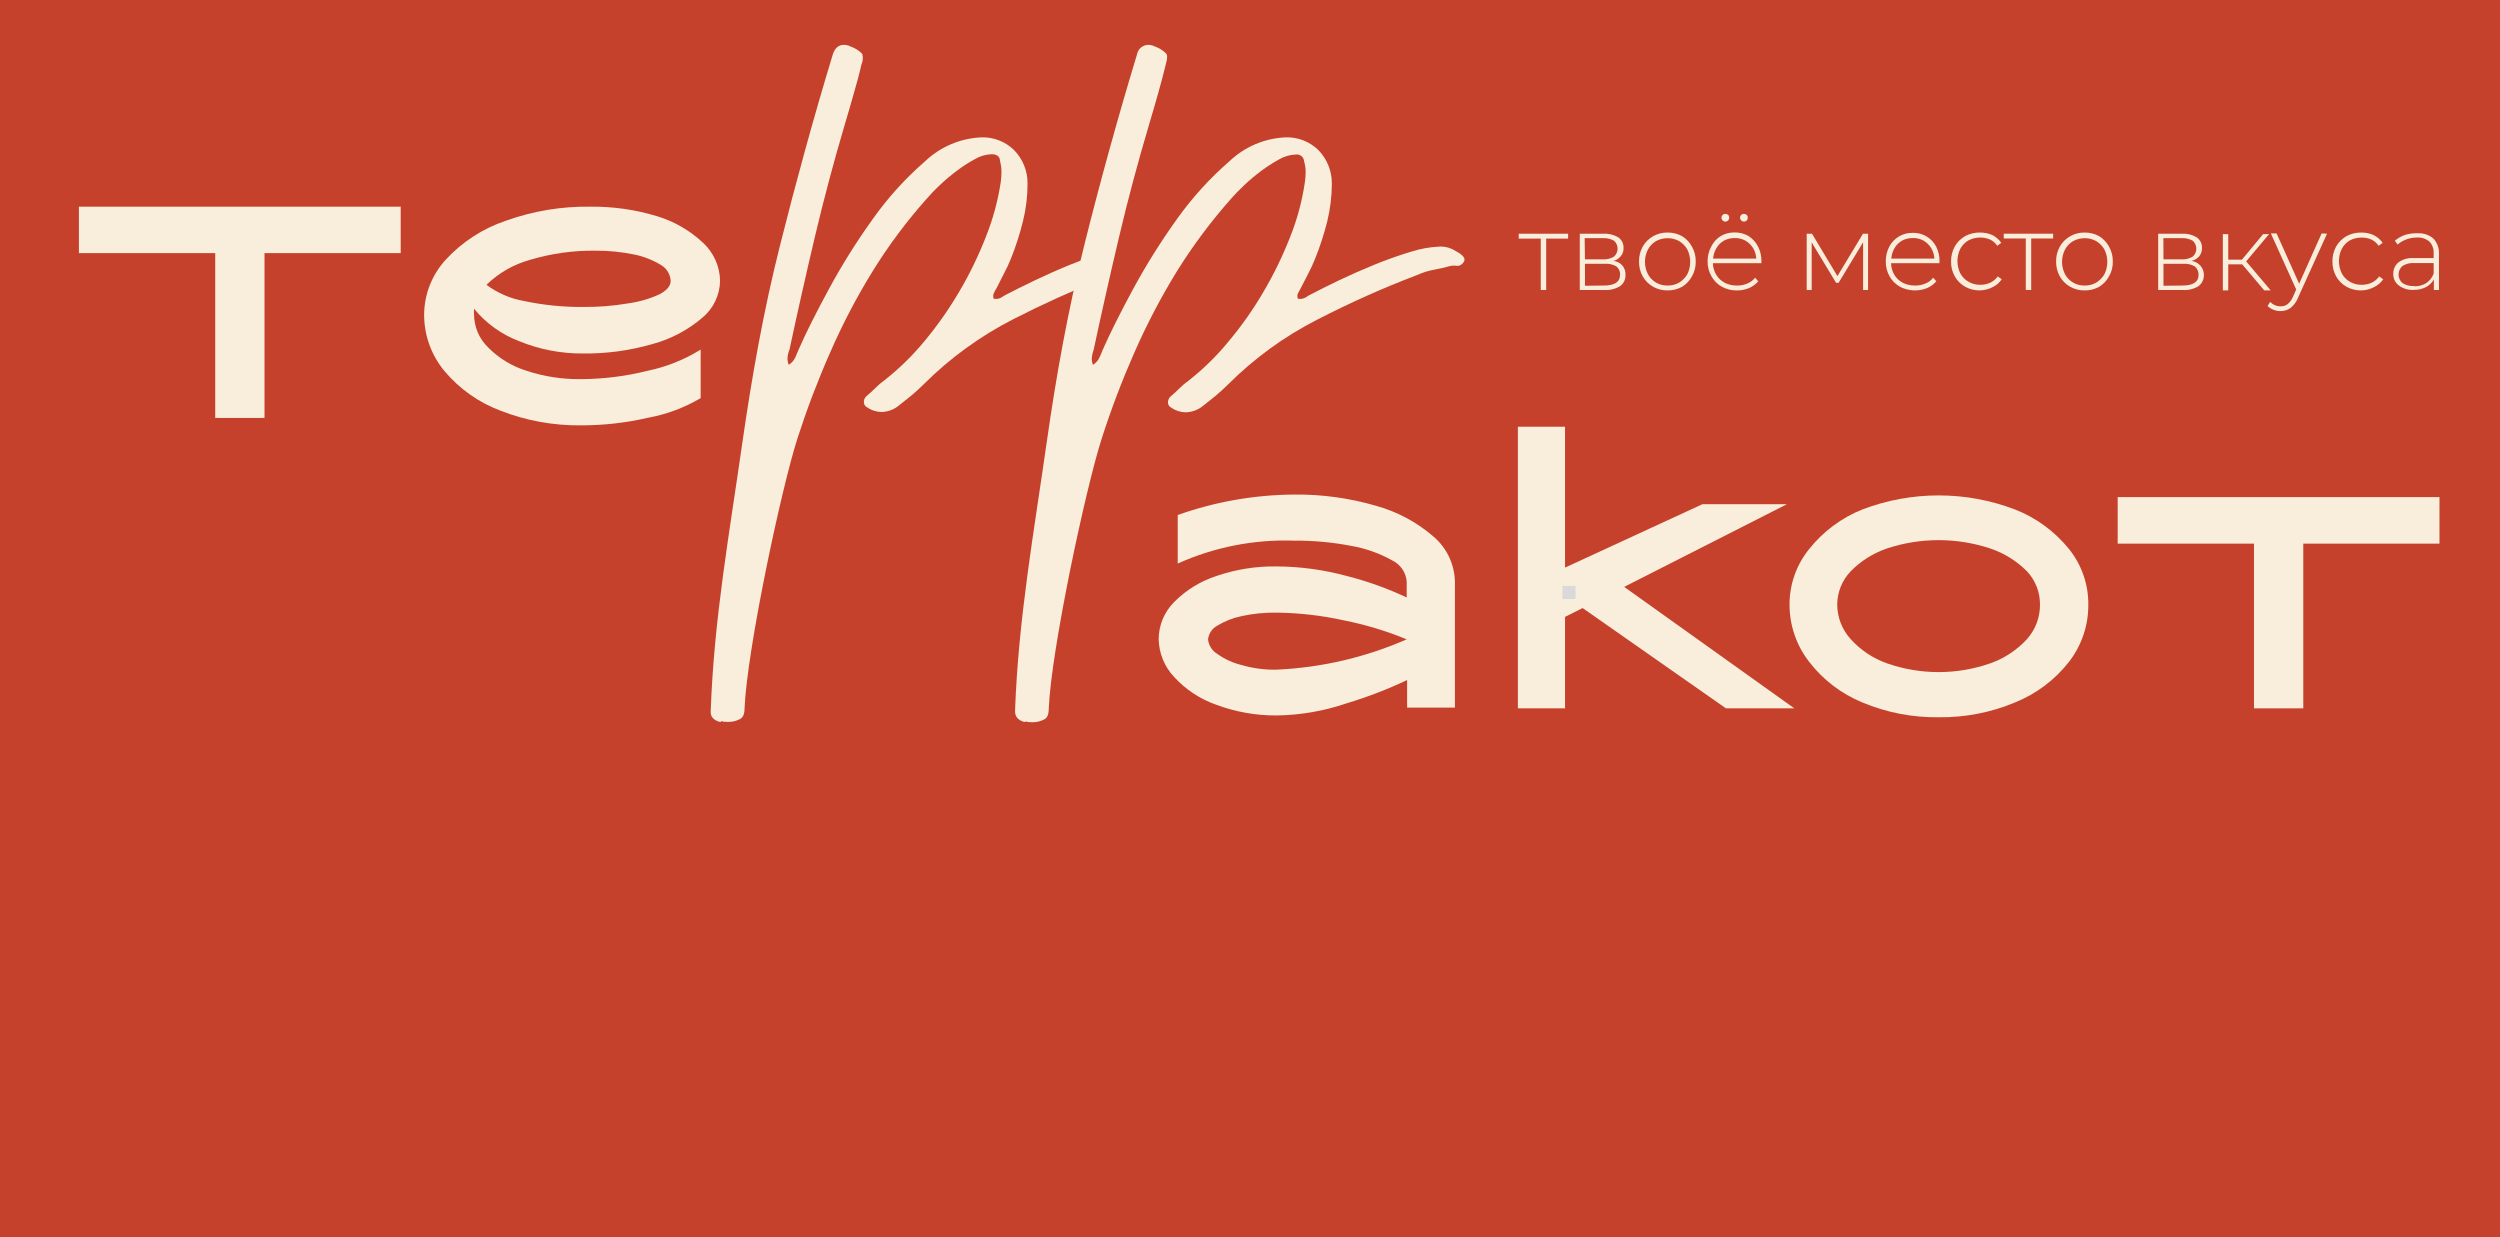 <?xml version="1.0" encoding="UTF-8"?> <svg xmlns="http://www.w3.org/2000/svg" width="192" height="95" viewBox="0 0 192 95" fill="none"><rect width="192" height="95" fill="#C6412C"></rect><mask id="mask0_201_350" style="mask-type:luminance" maskUnits="userSpaceOnUse" x="0" y="0" width="192" height="62"><path d="M192 0H0V62H192V0Z" fill="white"></path></mask><g mask="url(#mask0_201_350)"><path d="M55.341 55.459C54.836 55.337 54.527 55.052 54.584 54.588C54.836 47.474 56.025 40.945 57.026 33.904C57.759 28.824 58.654 23.826 59.883 18.934C61.112 14.041 62.447 9.165 63.953 4.2C64.108 3.695 64.393 3.443 64.824 3.443C64.943 3.446 65.061 3.465 65.174 3.5C65.239 3.537 65.307 3.567 65.378 3.589L65.581 3.679C65.822 3.793 66.04 3.95 66.224 4.143C66.296 4.414 66.273 4.701 66.159 4.957C65.972 5.771 65.769 6.504 65.549 7.261C65.329 8.018 65.117 8.783 64.881 9.556C64.029 12.432 63.264 15.306 62.586 18.177C61.907 21.048 61.256 23.94 60.632 26.854C60.553 27.041 60.504 27.239 60.486 27.441C60.467 27.637 60.498 27.836 60.575 28.018C60.79 27.885 60.962 27.693 61.072 27.465L61.332 26.854C61.87 25.617 62.651 24.062 63.66 22.198C64.669 20.331 65.798 18.531 67.038 16.809C68.194 15.178 69.541 13.691 71.052 12.381C72.222 11.27 73.754 10.62 75.366 10.549C75.826 10.534 76.284 10.61 76.713 10.775C77.142 10.941 77.534 11.19 77.865 11.51C78.203 11.85 78.469 12.255 78.65 12.699C78.83 13.143 78.92 13.619 78.915 14.098C78.917 15.072 78.799 16.043 78.565 16.988C78.323 17.969 78.013 18.932 77.637 19.87C77.481 20.256 77.304 20.634 77.108 21.002L76.53 22.141C76.45 22.259 76.381 22.384 76.327 22.516C76.295 22.584 76.278 22.659 76.278 22.735C76.278 22.811 76.295 22.886 76.327 22.955H76.506C76.649 22.957 76.791 22.918 76.913 22.841C77.041 22.751 77.177 22.672 77.32 22.605C77.906 22.296 78.622 21.938 79.477 21.531C80.332 21.124 81.235 20.717 82.179 20.334C82.912 20.041 83.629 19.772 84.329 19.52C84.194 20.057 84.213 20.622 84.385 21.148C84.423 21.259 84.467 21.367 84.516 21.474C82.269 22.364 80.025 23.384 77.784 24.534C75.27 25.821 72.971 27.491 70.97 29.484C70.661 29.793 70.344 30.086 70.01 30.363L68.992 31.177C68.627 31.465 68.179 31.627 67.714 31.641C67.318 31.64 66.932 31.518 66.607 31.291C66.534 31.258 66.47 31.206 66.424 31.14C66.379 31.074 66.352 30.997 66.347 30.916C66.338 30.823 66.352 30.73 66.387 30.643C66.423 30.556 66.478 30.48 66.55 30.42C66.778 30.224 67.006 30.021 67.218 29.809C67.441 29.582 67.683 29.375 67.942 29.191C69.067 28.305 70.093 27.301 71.003 26.195C71.999 24.998 72.895 23.721 73.681 22.377C74.471 21.037 75.152 19.635 75.716 18.185C76.256 16.836 76.638 15.429 76.856 13.993C76.895 13.723 76.914 13.451 76.913 13.179C76.911 12.903 76.873 12.63 76.799 12.365C76.799 12.015 76.546 11.844 76.156 11.844C75.705 11.86 75.266 11.988 74.878 12.218C74.388 12.482 73.92 12.785 73.478 13.122C73.019 13.464 72.581 13.834 72.167 14.229C71.829 14.542 71.508 14.874 71.206 15.222C69.647 16.968 68.245 18.847 67.014 20.839C65.782 22.835 64.694 24.916 63.758 27.066C62.808 29.216 61.971 31.414 61.251 33.651C60.013 37.486 57.36 49.932 57.181 54.426C57.181 54.849 57.05 55.134 56.798 55.24C56.519 55.383 56.208 55.453 55.894 55.443C55.719 55.447 55.544 55.428 55.373 55.386" fill="#F9EDDB"></path><path d="M78.712 55.459C78.215 55.337 77.939 55.052 77.955 54.588C78.215 47.474 79.396 40.945 80.397 33.904C81.121 28.824 82.025 23.826 83.246 18.934C84.467 14.041 85.81 9.165 87.316 4.2C87.349 3.99 87.455 3.798 87.616 3.66C87.778 3.521 87.983 3.444 88.195 3.443C88.311 3.446 88.426 3.465 88.537 3.5C88.604 3.537 88.675 3.567 88.749 3.589L88.952 3.679C89.191 3.792 89.407 3.95 89.587 4.143C89.669 4.265 89.644 4.534 89.53 4.957C89.335 5.771 89.131 6.504 88.92 7.261C88.708 8.018 88.48 8.783 88.252 9.556C87.395 12.432 86.627 15.306 85.949 18.177C85.27 21.048 84.619 23.94 83.995 26.854C83.922 27.042 83.875 27.24 83.856 27.441C83.835 27.637 83.863 27.835 83.938 28.018C84.154 27.887 84.327 27.694 84.434 27.465C84.532 27.253 84.622 27.05 84.695 26.854C85.238 25.617 86.014 24.065 87.023 22.198C88.035 20.333 89.163 18.533 90.401 16.809C91.562 15.179 92.912 13.693 94.423 12.381C95.59 11.271 97.119 10.62 98.729 10.549C99.19 10.533 99.649 10.61 100.08 10.775C100.511 10.94 100.904 11.19 101.236 11.51C101.573 11.852 101.84 12.258 102.02 12.704C102.2 13.149 102.29 13.626 102.286 14.107C102.283 15.078 102.166 16.045 101.936 16.988C101.691 17.969 101.378 18.932 101 19.87C100.846 20.256 100.672 20.634 100.479 21.002C100.284 21.376 100.088 21.75 99.893 22.141C99.819 22.262 99.751 22.387 99.689 22.516C99.656 22.584 99.638 22.659 99.638 22.735C99.638 22.812 99.656 22.887 99.689 22.955H99.86C100.006 22.955 100.15 22.916 100.275 22.841C100.404 22.751 100.54 22.672 100.682 22.605C101.263 22.296 101.98 21.938 102.832 21.531C103.684 21.124 104.587 20.725 105.542 20.334C106.495 19.943 107.423 19.618 108.334 19.341C109.08 19.099 109.855 18.962 110.638 18.934C111.052 18.933 111.457 19.055 111.802 19.284C112.388 19.593 112.616 19.886 112.388 20.155C112.338 20.235 112.269 20.302 112.186 20.349C112.104 20.396 112.011 20.422 111.916 20.424C111.744 20.392 111.567 20.392 111.395 20.424C110.975 20.544 110.548 20.641 110.117 20.717C109.674 20.8 109.242 20.937 108.831 21.124C106.206 22.122 103.641 23.269 101.146 24.559C98.631 25.843 96.332 27.513 94.333 29.508C94.024 29.817 93.698 30.11 93.373 30.387L92.355 31.201C91.987 31.489 91.536 31.652 91.069 31.665C90.673 31.663 90.287 31.541 89.962 31.315C89.889 31.281 89.827 31.229 89.781 31.163C89.736 31.097 89.708 31.021 89.701 30.941C89.694 30.848 89.709 30.755 89.745 30.669C89.78 30.582 89.835 30.506 89.905 30.444C90.141 30.249 90.361 30.045 90.572 29.834C90.798 29.607 91.043 29.4 91.305 29.215C92.429 28.331 93.453 27.327 94.357 26.219C95.357 25.028 96.253 23.753 97.036 22.41C97.827 21.066 98.51 19.662 99.079 18.209C99.62 16.861 100 15.454 100.21 14.017C100.252 13.748 100.274 13.476 100.275 13.203C100.275 12.927 100.234 12.653 100.153 12.389C100.15 12.312 100.13 12.236 100.095 12.167C100.06 12.098 100.011 12.037 99.951 11.988C99.892 11.938 99.822 11.902 99.748 11.882C99.673 11.861 99.595 11.857 99.518 11.868C99.065 11.884 98.623 12.012 98.232 12.242C97.745 12.511 97.277 12.813 96.832 13.146C96.375 13.491 95.938 13.861 95.522 14.253C95.115 14.644 94.797 14.97 94.561 15.246C93.007 16.996 91.605 18.875 90.369 20.863C89.143 22.863 88.055 24.943 87.113 27.09C86.165 29.24 85.331 31.439 84.614 33.676C83.376 37.51 80.722 49.956 80.543 54.45C80.543 54.873 80.421 55.158 80.169 55.264C79.89 55.407 79.579 55.477 79.265 55.468C79.087 55.471 78.909 55.452 78.736 55.41" fill="#F9EDDB"></path><path fill-rule="evenodd" clip-rule="evenodd" d="M16.529 19.439H6.06V15.873H30.774V19.439H20.314V32.097H16.529V19.439Z" fill="#F9EDDB"></path><path fill-rule="evenodd" clip-rule="evenodd" d="M173.107 41.751H162.638V38.178H187.352V41.751H176.892V54.401H173.107V41.751Z" fill="#F9EDDB"></path><path d="M44.605 32.667C42.506 32.689 40.423 32.311 38.467 31.552C36.783 30.926 35.291 29.874 34.136 28.499C33.12 27.276 32.566 25.734 32.573 24.144C32.588 22.579 33.186 21.075 34.25 19.927C35.508 18.568 37.086 17.546 38.841 16.956C40.929 16.205 43.135 15.838 45.353 15.873C47.077 15.854 48.792 16.098 50.441 16.598C51.774 16.998 52.994 17.703 54.007 18.657C54.408 19.032 54.73 19.484 54.953 19.986C55.175 20.488 55.294 21.03 55.301 21.58C55.29 22.123 55.161 22.658 54.924 23.147C54.687 23.636 54.346 24.068 53.925 24.413C52.826 25.35 51.534 26.034 50.14 26.415C48.392 26.923 46.579 27.17 44.759 27.148C43.085 27.159 41.425 26.838 39.875 26.203C38.521 25.691 37.326 24.832 36.407 23.712C36.392 23.856 36.392 24 36.407 24.144C36.408 24.618 36.504 25.088 36.69 25.524C36.876 25.96 37.148 26.355 37.49 26.684C38.309 27.515 39.322 28.13 40.437 28.475C41.789 28.921 43.206 29.138 44.629 29.118C46.353 29.11 48.069 28.894 49.741 28.475C51.183 28.177 52.561 27.625 53.811 26.846V30.575C52.555 31.317 51.177 31.83 49.741 32.089C48.057 32.477 46.333 32.671 44.605 32.667ZM37.36 21.873C38.212 22.509 39.202 22.936 40.25 23.118C41.734 23.434 43.249 23.587 44.767 23.574C45.918 23.587 47.068 23.498 48.203 23.305C49.047 23.193 49.869 22.957 50.645 22.605C51.215 22.304 51.508 21.954 51.508 21.58C51.496 21.331 51.423 21.09 51.296 20.877C51.168 20.663 50.989 20.485 50.775 20.359C50.136 19.968 49.434 19.692 48.699 19.545C47.73 19.346 46.742 19.247 45.752 19.252C44.05 19.229 42.353 19.465 40.722 19.952C39.457 20.298 38.3 20.959 37.36 21.873Z" fill="#F9EDDB"></path><path d="M98.029 54.947C96.46 54.955 94.901 54.679 93.43 54.133C92.183 53.701 91.064 52.965 90.174 51.992C89.426 51.2 89.002 50.158 88.985 49.069C88.996 48.006 89.423 46.989 90.174 46.236C91.084 45.318 92.2 44.632 93.43 44.234C94.909 43.727 96.465 43.479 98.029 43.501C99.883 43.511 101.728 43.765 103.516 44.258C105.07 44.657 106.582 45.203 108.034 45.886V44.665C108.007 44.32 107.89 43.987 107.695 43.702C107.499 43.416 107.231 43.187 106.918 43.037C105.952 42.496 104.9 42.122 103.809 41.93C102.358 41.648 100.883 41.511 99.405 41.523C96.325 41.413 93.26 42.015 90.45 43.282V39.553C93.326 38.53 96.353 37.999 99.405 37.982C101.528 37.96 103.643 38.25 105.681 38.845C107.316 39.298 108.829 40.11 110.109 41.222C110.602 41.647 111.001 42.169 111.282 42.756C111.562 43.344 111.717 43.983 111.737 44.633V54.344H108.066V52.228C106.561 52.941 105.005 53.539 103.41 54.019C101.677 54.611 99.861 54.924 98.029 54.947ZM92.779 49.102C92.8 49.33 92.876 49.55 92.999 49.744C93.122 49.938 93.289 50.1 93.487 50.217C94.054 50.625 94.696 50.918 95.375 51.08C96.237 51.329 97.132 51.447 98.029 51.43C101.479 51.277 104.871 50.488 108.034 49.102C106.479 48.46 104.865 47.972 103.215 47.645C101.511 47.267 99.773 47.068 98.029 47.05C97.129 47.036 96.23 47.126 95.351 47.319C94.692 47.454 94.062 47.702 93.487 48.052C93.293 48.156 93.126 48.306 93.003 48.489C92.88 48.672 92.803 48.883 92.779 49.102Z" fill="#F9EDDB"></path><path d="M120.195 54.401H116.573V32.773H120.195V43.591L130.745 38.723H137.233L124.737 45.072L137.803 54.401H132.552L121.547 46.7L120.195 47.376V54.401Z" fill="#F9EDDB"></path><path d="M148.889 55.085C146.875 55.112 144.877 54.724 143.02 53.945C141.414 53.285 140.01 52.212 138.95 50.836C137.967 49.578 137.434 48.028 137.436 46.432C137.433 44.875 137.968 43.366 138.95 42.158C140.022 40.813 141.424 39.77 143.02 39.13C146.8 37.687 150.979 37.687 154.758 39.13C156.376 39.764 157.801 40.807 158.894 42.158C159.869 43.368 160.395 44.878 160.383 46.432C160.395 48.025 159.87 49.576 158.894 50.836C157.813 52.218 156.387 53.291 154.758 53.945C152.901 54.724 150.903 55.112 148.889 55.085ZM141.099 46.432C141.104 47.41 141.469 48.352 142.125 49.077C142.883 49.921 143.84 50.562 144.909 50.941C147.483 51.842 150.287 51.842 152.862 50.941C153.94 50.561 154.907 49.921 155.678 49.077C156.325 48.349 156.679 47.406 156.671 46.432C156.679 45.487 156.324 44.575 155.678 43.884C154.889 43.087 153.924 42.485 152.862 42.126C150.28 41.268 147.49 41.268 144.909 42.126C143.856 42.485 142.902 43.087 142.125 43.884C141.47 44.571 141.104 45.483 141.099 46.432Z" fill="#F9EDDB"></path><path d="M120.431 18.323H118.746V22.271H118.331V18.323H116.638V17.949H120.431V18.323ZM123.882 20.041C124.016 20.047 124.147 20.08 124.268 20.138C124.389 20.195 124.497 20.277 124.586 20.377C124.675 20.477 124.742 20.594 124.785 20.721C124.828 20.848 124.845 20.982 124.835 21.115C124.844 21.28 124.812 21.445 124.741 21.595C124.67 21.744 124.562 21.873 124.428 21.97C124.06 22.198 123.63 22.303 123.199 22.271H121.327V17.949H123.142C123.541 17.926 123.937 18.023 124.281 18.226C124.412 18.316 124.517 18.439 124.588 18.581C124.659 18.723 124.694 18.881 124.688 19.04C124.7 19.27 124.624 19.497 124.477 19.674C124.331 19.851 124.135 19.979 123.915 20.041H123.882ZM121.725 19.919H123.101C123.401 19.937 123.699 19.863 123.956 19.707C124.042 19.631 124.112 19.537 124.159 19.431C124.207 19.326 124.231 19.212 124.231 19.096C124.231 18.981 124.207 18.867 124.159 18.762C124.112 18.656 124.042 18.562 123.956 18.486C123.693 18.34 123.393 18.272 123.093 18.291H121.701L121.725 19.919ZM123.183 21.929C123.997 21.929 124.42 21.653 124.42 21.115C124.43 20.992 124.409 20.869 124.361 20.756C124.313 20.642 124.238 20.542 124.143 20.464C123.875 20.307 123.565 20.236 123.256 20.261H121.725V21.946L123.183 21.929ZM128.067 22.304C127.682 22.311 127.303 22.215 126.968 22.027C126.625 21.837 126.343 21.555 126.154 21.213C125.964 20.866 125.869 20.476 125.877 20.081C125.871 19.687 125.966 19.297 126.154 18.95C126.345 18.609 126.626 18.327 126.968 18.136C127.303 17.948 127.682 17.852 128.067 17.859C128.456 17.853 128.84 17.949 129.182 18.136C129.505 18.334 129.769 18.616 129.947 18.95C130.141 19.295 130.239 19.686 130.232 20.081C130.241 20.477 130.143 20.869 129.947 21.213C129.77 21.548 129.506 21.83 129.182 22.027C128.831 22.22 128.435 22.316 128.034 22.304H128.067ZM128.067 21.929C128.38 21.936 128.69 21.857 128.962 21.701C129.221 21.543 129.437 21.322 129.589 21.058C129.733 20.763 129.808 20.439 129.808 20.11C129.808 19.781 129.733 19.457 129.589 19.162C129.437 18.898 129.221 18.677 128.962 18.518C128.689 18.369 128.382 18.291 128.071 18.291C127.759 18.291 127.453 18.369 127.179 18.518C126.919 18.673 126.705 18.895 126.561 19.162C126.411 19.455 126.332 19.78 126.332 20.11C126.332 20.44 126.411 20.765 126.561 21.058C126.705 21.325 126.919 21.547 127.179 21.701C127.439 21.851 127.734 21.929 128.034 21.929H128.067ZM135.271 20.212H131.551C131.555 20.528 131.645 20.838 131.811 21.107C131.967 21.367 132.193 21.579 132.462 21.718C132.748 21.86 133.063 21.933 133.382 21.929C133.661 21.937 133.939 21.884 134.196 21.775C134.431 21.681 134.636 21.527 134.791 21.327L135.035 21.604C134.841 21.828 134.599 22.006 134.327 22.125C134.032 22.246 133.717 22.307 133.398 22.304C132.998 22.313 132.603 22.217 132.251 22.027C131.906 21.84 131.624 21.557 131.437 21.213C131.238 20.866 131.137 20.473 131.144 20.073C131.137 19.679 131.233 19.289 131.42 18.942C131.584 18.608 131.838 18.326 132.153 18.128C132.477 17.941 132.845 17.845 133.219 17.851C133.59 17.846 133.955 17.939 134.278 18.12C134.592 18.322 134.847 18.602 135.018 18.934C135.194 19.282 135.283 19.667 135.279 20.057L135.271 20.212ZM133.219 18.282C132.936 18.278 132.656 18.345 132.405 18.478C132.166 18.613 131.966 18.81 131.827 19.048C131.678 19.295 131.589 19.574 131.567 19.862H134.88C134.866 19.575 134.782 19.295 134.636 19.048C134.486 18.813 134.283 18.617 134.042 18.478C133.78 18.336 133.484 18.268 133.187 18.282H133.219ZM132.503 17.021C132.465 17.021 132.427 17.013 132.392 16.997C132.357 16.982 132.326 16.959 132.3 16.931C132.271 16.904 132.249 16.871 132.233 16.834C132.218 16.798 132.21 16.759 132.21 16.72C132.209 16.68 132.217 16.641 132.232 16.604C132.248 16.568 132.271 16.535 132.3 16.508C132.326 16.481 132.358 16.459 132.393 16.445C132.428 16.431 132.465 16.425 132.503 16.427C132.584 16.424 132.663 16.453 132.723 16.508C132.75 16.536 132.772 16.569 132.786 16.605C132.8 16.642 132.806 16.681 132.804 16.72C132.804 16.759 132.797 16.798 132.781 16.834C132.766 16.871 132.743 16.904 132.715 16.931C132.683 16.963 132.645 16.987 132.602 17.003C132.56 17.018 132.515 17.024 132.471 17.021H132.503ZM133.928 17.021C133.851 17.019 133.778 16.987 133.724 16.931C133.696 16.904 133.673 16.871 133.657 16.835C133.642 16.798 133.634 16.759 133.634 16.72C133.634 16.68 133.642 16.641 133.657 16.605C133.673 16.568 133.696 16.535 133.724 16.508C133.75 16.481 133.782 16.459 133.817 16.445C133.852 16.431 133.89 16.425 133.928 16.427C134.009 16.424 134.088 16.453 134.147 16.508C134.175 16.535 134.197 16.569 134.211 16.605C134.225 16.642 134.231 16.68 134.229 16.72C134.23 16.759 134.224 16.797 134.21 16.834C134.196 16.87 134.175 16.903 134.147 16.931C134.114 16.964 134.075 16.988 134.031 17.004C133.988 17.019 133.941 17.025 133.895 17.021H133.928ZM143.468 17.949V22.271H143.086V18.608L141.205 21.718H141.01L139.137 18.616V22.271H138.755V17.949H139.162L141.115 21.205L143.077 17.949H143.468ZM148.946 20.212H145.234C145.24 20.527 145.327 20.835 145.487 21.107C145.643 21.367 145.868 21.579 146.138 21.718C146.424 21.859 146.739 21.932 147.058 21.929C147.337 21.937 147.615 21.885 147.872 21.775C148.108 21.684 148.314 21.529 148.466 21.327L148.71 21.604C148.516 21.828 148.274 22.006 148.002 22.125C147.669 22.258 147.312 22.318 146.954 22.301C146.596 22.284 146.245 22.191 145.926 22.027C145.584 21.837 145.302 21.555 145.112 21.213C144.92 20.864 144.822 20.471 144.827 20.073C144.823 19.68 144.915 19.291 145.096 18.942C145.268 18.615 145.527 18.343 145.845 18.156C146.163 17.969 146.526 17.875 146.895 17.884C147.263 17.871 147.628 17.963 147.946 18.149C148.265 18.335 148.524 18.607 148.694 18.934C148.869 19.282 148.959 19.667 148.955 20.057L148.946 20.212ZM146.895 18.282C146.612 18.279 146.332 18.346 146.081 18.478C145.843 18.616 145.645 18.812 145.503 19.048C145.36 19.297 145.273 19.575 145.251 19.862H148.564C148.547 19.574 148.461 19.294 148.312 19.048C148.165 18.813 147.964 18.618 147.725 18.478C147.461 18.334 147.163 18.267 146.863 18.282H146.895ZM152.064 22.304C151.669 22.312 151.279 22.216 150.933 22.027C150.59 21.837 150.308 21.555 150.119 21.213C149.929 20.866 149.834 20.476 149.842 20.081C149.836 19.684 149.931 19.292 150.119 18.942C150.31 18.601 150.591 18.319 150.933 18.128C151.281 17.945 151.671 17.852 152.064 17.859C152.392 17.856 152.717 17.923 153.017 18.055C153.29 18.193 153.525 18.398 153.7 18.649L153.391 18.877C153.248 18.666 153.051 18.497 152.821 18.388C152.561 18.281 152.281 18.232 152 18.243C151.719 18.254 151.444 18.326 151.193 18.453C150.925 18.604 150.705 18.826 150.558 19.096C150.409 19.393 150.331 19.721 150.331 20.053C150.331 20.385 150.409 20.713 150.558 21.009C150.706 21.276 150.926 21.497 151.193 21.644C151.468 21.801 151.781 21.88 152.097 21.872C152.358 21.873 152.616 21.818 152.854 21.71C153.082 21.601 153.278 21.436 153.424 21.229L153.733 21.449C153.562 21.704 153.326 21.91 153.049 22.043C152.736 22.211 152.387 22.3 152.032 22.304H152.064Z" fill="#F9EDDB"></path><path d="M157.681 18.316H155.996V22.272H155.581V18.316H153.888V17.949H157.681V18.316Z" fill="#F9EDDB"></path><path d="M160.099 22.304C159.714 22.311 159.335 22.216 159 22.028C158.658 21.838 158.376 21.556 158.186 21.213C157.997 20.867 157.901 20.477 157.909 20.082C157.903 19.687 157.998 19.298 158.186 18.951C158.377 18.609 158.659 18.327 159 18.137C159.335 17.948 159.714 17.853 160.099 17.86C160.488 17.854 160.873 17.949 161.214 18.137C161.537 18.335 161.801 18.616 161.979 18.951C162.173 19.296 162.271 19.686 162.264 20.082C162.273 20.478 162.175 20.869 161.979 21.213C161.802 21.549 161.538 21.83 161.214 22.028C160.873 22.215 160.488 22.31 160.099 22.304ZM160.099 21.93C160.413 21.937 160.722 21.858 160.994 21.702C161.254 21.543 161.469 21.322 161.621 21.059C161.766 20.764 161.841 20.439 161.841 20.11C161.841 19.782 161.766 19.457 161.621 19.162C161.469 18.899 161.254 18.678 160.994 18.519C160.721 18.369 160.415 18.291 160.103 18.291C159.791 18.291 159.485 18.369 159.212 18.519C158.951 18.674 158.737 18.896 158.593 19.162C158.443 19.456 158.365 19.781 158.365 20.11C158.365 20.44 158.443 20.765 158.593 21.059C158.737 21.325 158.951 21.547 159.212 21.702C159.481 21.857 159.788 21.936 160.099 21.93ZM168.304 20.041C168.517 20.068 168.717 20.156 168.879 20.295C169.042 20.434 169.16 20.617 169.219 20.823C169.278 21.029 169.275 21.247 169.211 21.451C169.147 21.655 169.024 21.836 168.858 21.971C168.487 22.198 168.054 22.303 167.62 22.272H165.748V17.949H167.572C167.968 17.925 168.363 18.022 168.703 18.226C168.835 18.316 168.941 18.438 169.012 18.58C169.083 18.723 169.117 18.881 169.11 19.04C169.12 19.269 169.048 19.494 168.907 19.675C168.748 19.856 168.538 19.984 168.304 20.041ZM166.155 19.919H167.547C167.847 19.936 168.145 19.863 168.402 19.708C168.489 19.631 168.558 19.537 168.605 19.432C168.653 19.327 168.678 19.212 168.678 19.097C168.678 18.982 168.653 18.867 168.605 18.762C168.558 18.657 168.489 18.563 168.402 18.486C168.138 18.343 167.839 18.275 167.539 18.291H166.147L166.155 19.919ZM167.612 21.93C168.426 21.93 168.85 21.653 168.85 21.116C168.855 20.993 168.831 20.87 168.782 20.758C168.733 20.645 168.659 20.545 168.565 20.465C168.297 20.307 167.987 20.236 167.678 20.261H166.155V21.946L167.612 21.93ZM172.204 20.302H171.129V22.304H170.714V17.982H171.129V19.944H172.179L173.807 17.982H174.263L172.505 20.074L174.393 22.304H173.897L172.204 20.302Z" fill="#F9EDDB"></path><path d="M178.716 17.949L176.502 22.833C176.383 23.151 176.184 23.431 175.923 23.647C175.697 23.808 175.427 23.893 175.15 23.892C174.96 23.895 174.772 23.859 174.597 23.786C174.428 23.725 174.275 23.628 174.149 23.501L174.352 23.183C174.456 23.295 174.582 23.383 174.723 23.442C174.863 23.501 175.014 23.529 175.166 23.525C175.361 23.532 175.552 23.468 175.704 23.346C175.887 23.183 176.029 22.98 176.119 22.752L176.347 22.231L174.401 17.925H174.841L176.575 21.791L178.301 17.925L178.716 17.949Z" fill="#F9EDDB"></path><path d="M181.345 22.304C180.953 22.312 180.566 22.217 180.222 22.028C179.88 21.838 179.597 21.556 179.408 21.213C179.219 20.867 179.123 20.477 179.131 20.082C179.125 19.685 179.22 19.293 179.408 18.942C179.599 18.601 179.881 18.319 180.222 18.128C180.568 17.945 180.954 17.853 181.345 17.86C181.673 17.855 181.998 17.922 182.298 18.055C182.574 18.194 182.811 18.398 182.99 18.649L182.68 18.877C182.536 18.668 182.339 18.5 182.111 18.389C181.85 18.283 181.57 18.234 181.29 18.245C181.009 18.256 180.734 18.328 180.483 18.454C180.217 18.605 180 18.828 179.856 19.097C179.706 19.394 179.628 19.721 179.628 20.054C179.628 20.386 179.706 20.713 179.856 21.01C179.999 21.278 180.217 21.498 180.483 21.645C180.758 21.8 181.07 21.879 181.386 21.873C181.65 21.874 181.911 21.819 182.151 21.71C182.378 21.599 182.574 21.434 182.721 21.23L183.031 21.45C182.856 21.705 182.618 21.91 182.339 22.044C182.033 22.21 181.693 22.299 181.345 22.304ZM185.652 17.917C186.102 17.885 186.546 18.031 186.889 18.324C187.037 18.486 187.151 18.676 187.224 18.883C187.296 19.09 187.326 19.309 187.312 19.529V22.272H186.921V21.458C186.781 21.711 186.568 21.918 186.311 22.052C186.016 22.2 185.689 22.272 185.359 22.264C184.953 22.288 184.552 22.167 184.227 21.922C184.091 21.819 183.981 21.684 183.907 21.53C183.834 21.375 183.798 21.206 183.804 21.035C183.799 20.868 183.831 20.702 183.899 20.55C183.966 20.398 184.067 20.263 184.195 20.155C184.548 19.9 184.982 19.781 185.416 19.822H186.905V19.471C186.916 19.304 186.893 19.136 186.837 18.978C186.781 18.82 186.693 18.675 186.58 18.552C186.31 18.331 185.967 18.22 185.619 18.242C185.341 18.242 185.065 18.291 184.805 18.389C184.557 18.474 184.33 18.61 184.138 18.788L183.926 18.486C184.165 18.282 184.441 18.128 184.74 18.031C185.036 17.944 185.344 17.905 185.652 17.917ZM185.416 21.987C185.74 21.999 186.06 21.914 186.335 21.743C186.596 21.566 186.795 21.313 186.905 21.018V20.204H185.424C185.1 20.177 184.777 20.257 184.504 20.432C184.411 20.513 184.336 20.613 184.285 20.726C184.234 20.838 184.207 20.96 184.207 21.083C184.207 21.207 184.234 21.329 184.285 21.441C184.336 21.553 184.411 21.654 184.504 21.735C184.773 21.911 185.095 21.991 185.416 21.962V21.987Z" fill="#F9EDDB"></path></g><rect x="120" y="45" width="1" height="1" fill="#D9D9D9"></rect></svg> 
